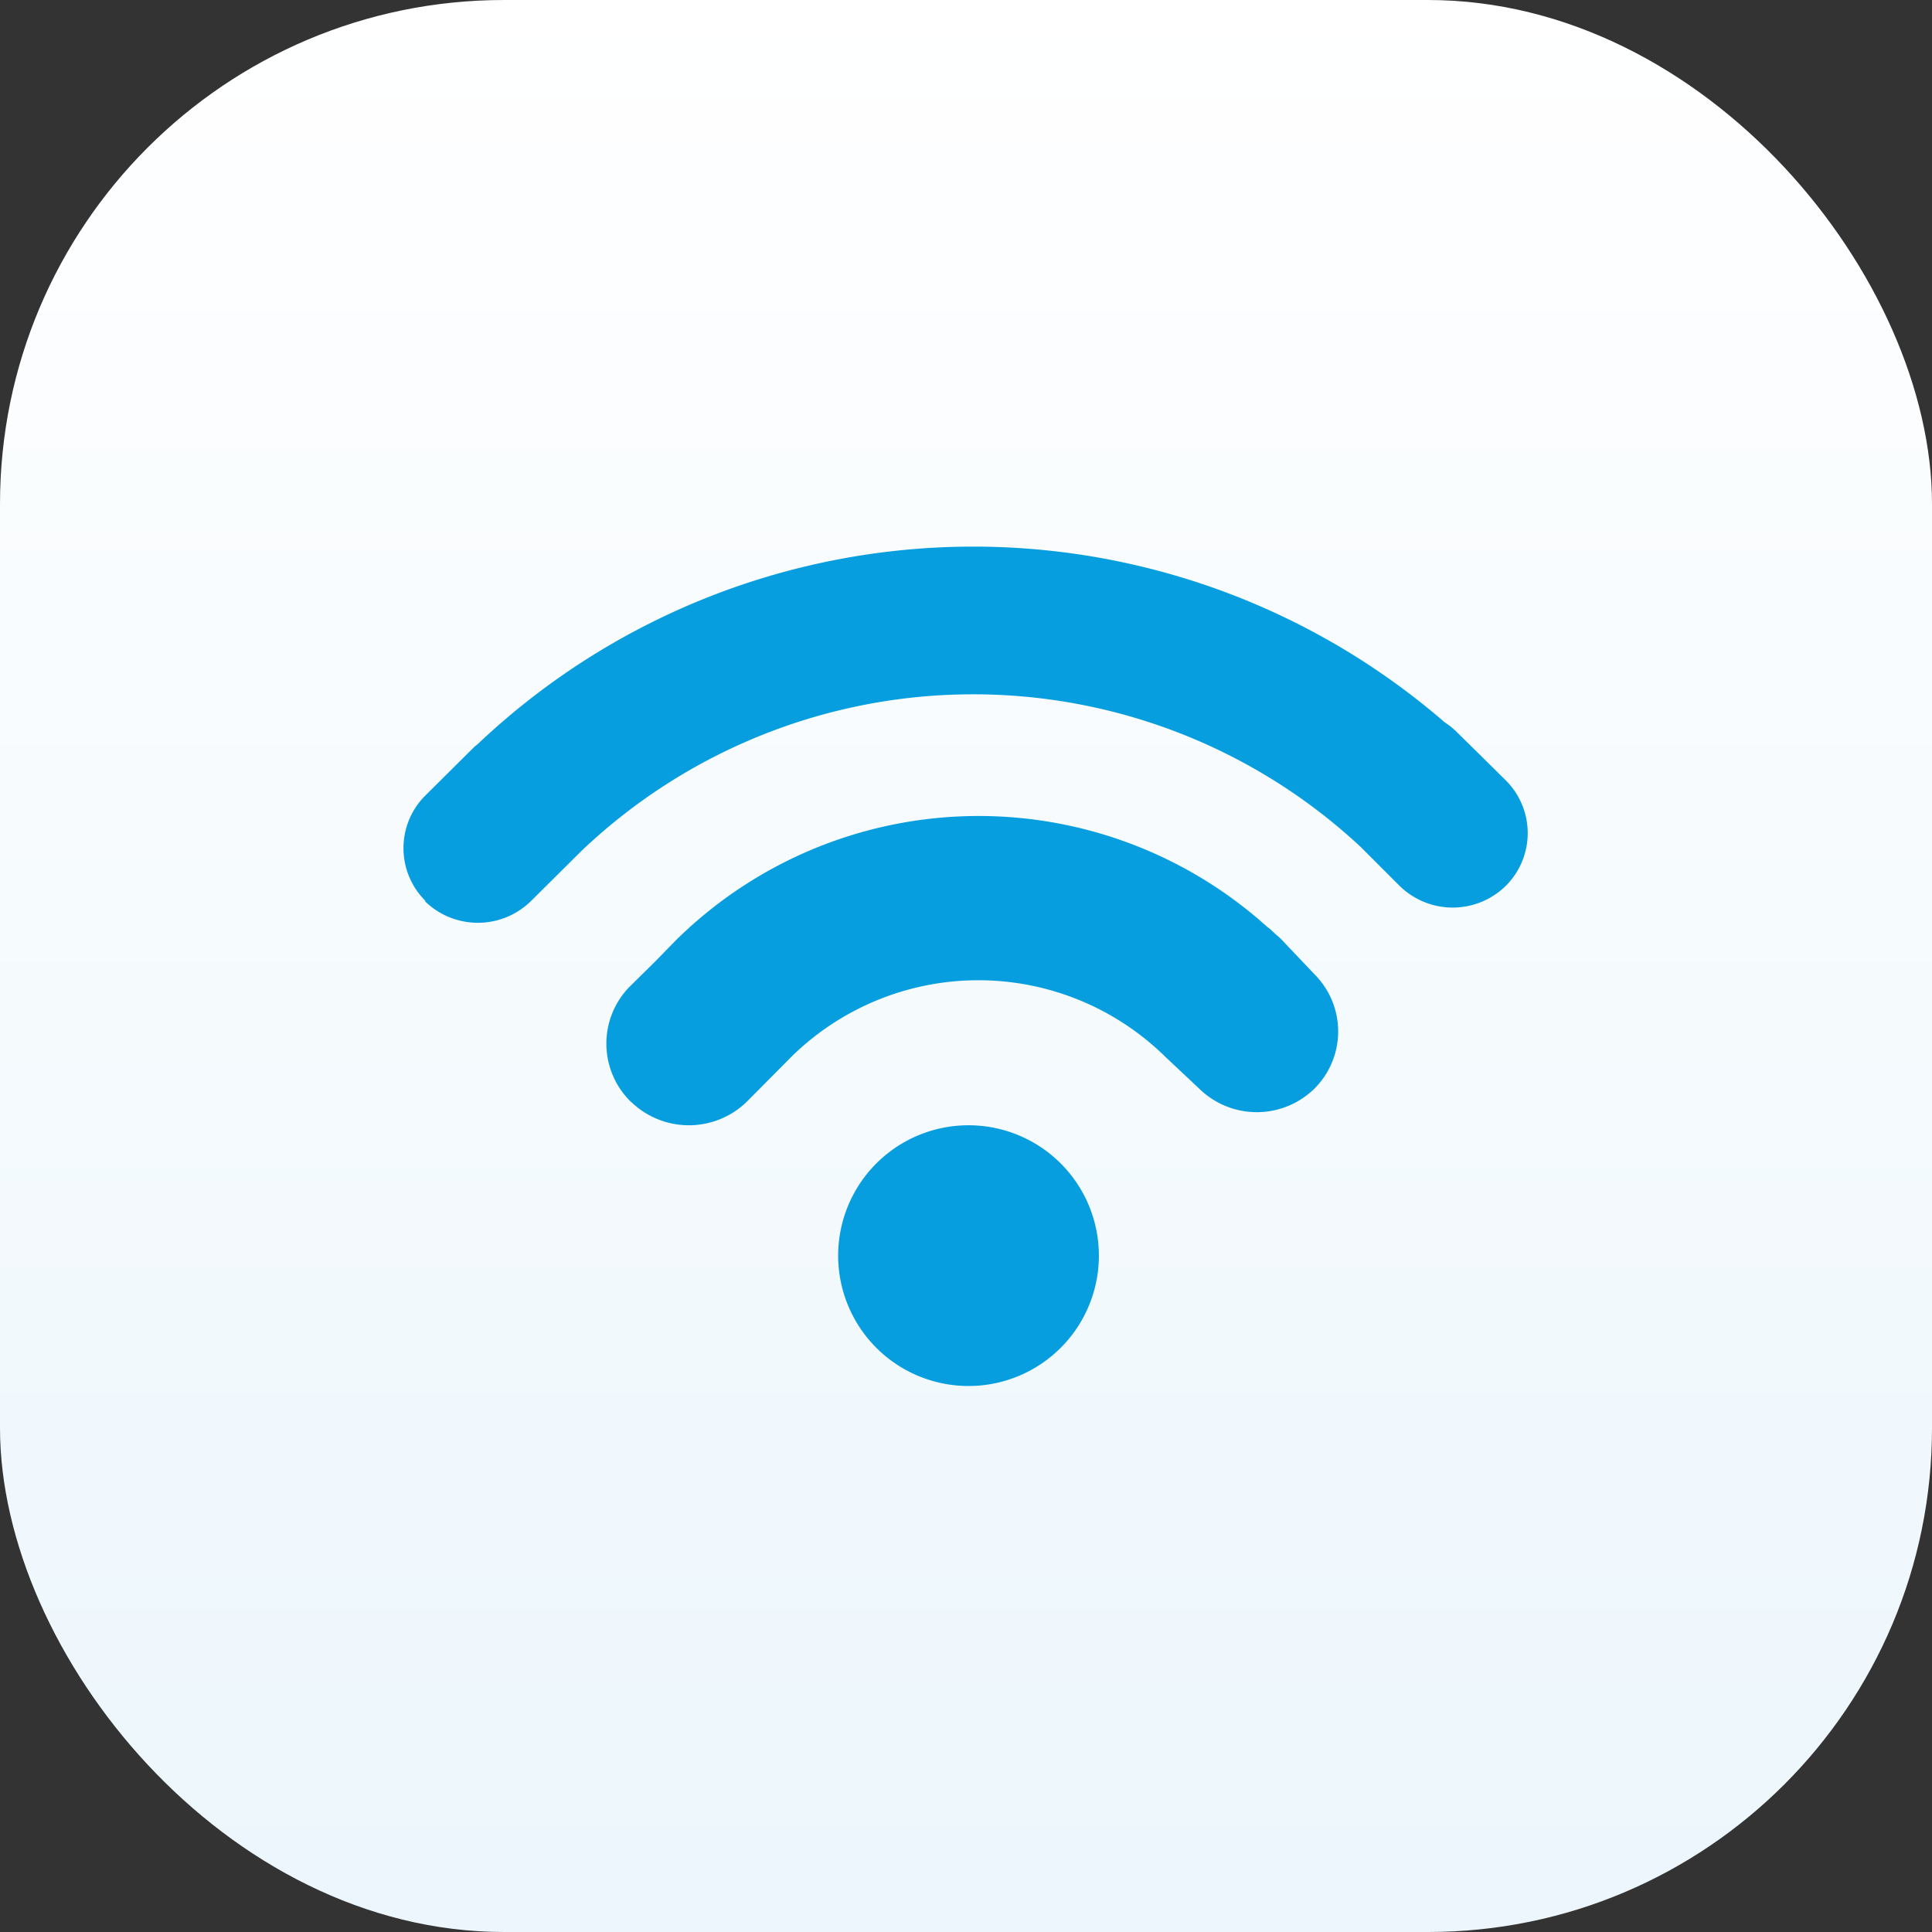 <svg id="Calque_1" data-name="Calque 1" xmlns="http://www.w3.org/2000/svg" xmlns:xlink="http://www.w3.org/1999/xlink" viewBox="0 0 115 115"><rect x="0" y="0" width="115" height="115" fill="#333333" stroke="none"/><defs><style>.cls-1{fill:url(#Dégradé_sans_nom_2);}.cls-2{fill:#069ede;}</style><linearGradient id="Dégradé_sans_nom_2" x1="339.35" y1="-550.97" x2="339.35" y2="-551.97" gradientTransform="matrix(-115, 0, 0, 115, 39083, 63476.5)" gradientUnits="userSpaceOnUse"><stop offset="0" stop-color="#ecf6fc"/><stop offset="1" stop-color="#fff"/></linearGradient></defs><rect id="Rectangle_2632" data-name="Rectangle 2632" class="cls-1" width="115" height="115" rx="30"/><g id="Groupe_3327" data-name="Groupe 3327"><path id="Union_17" data-name="Union 17" class="cls-2" d="M57.65,82.5a7.76,7.76,0,1,1,0-15.52h0a7.76,7.76,0,1,1,0,15.52ZM37.58,65.61a4.84,4.84,0,0,1-.13-6.85l0,0,1.57-1.55L40.2,56a25.65,25.65,0,0,1,35.25-.81,1,1,0,0,1,.2.16l.35.32a2.9,2.9,0,0,1,.36.34L78.25,58a4.81,4.81,0,0,1,0,6.79l0,0a4.9,4.9,0,0,1-6.88,0l-2-1.88a15.87,15.87,0,0,0-22.27,0L44.43,65.6a4.94,4.94,0,0,1-6.85,0Zm-12.27-12a4.42,4.42,0,0,1,0-6.25l0,0,2.93-2.91c.08-.07.16-.12.24-.2A42.88,42.88,0,0,1,86,43a4.46,4.46,0,0,1,.72.58l1.3,1.28v0l1.62,1.6h0a4.43,4.43,0,0,1,0,6.26l0,0a4.51,4.51,0,0,1-6.34,0l-2.3-2.3a33.82,33.82,0,0,0-46.41.25l-.06.06-2.94,2.92A4.51,4.51,0,0,1,25.31,53.66Z"/></g></svg>